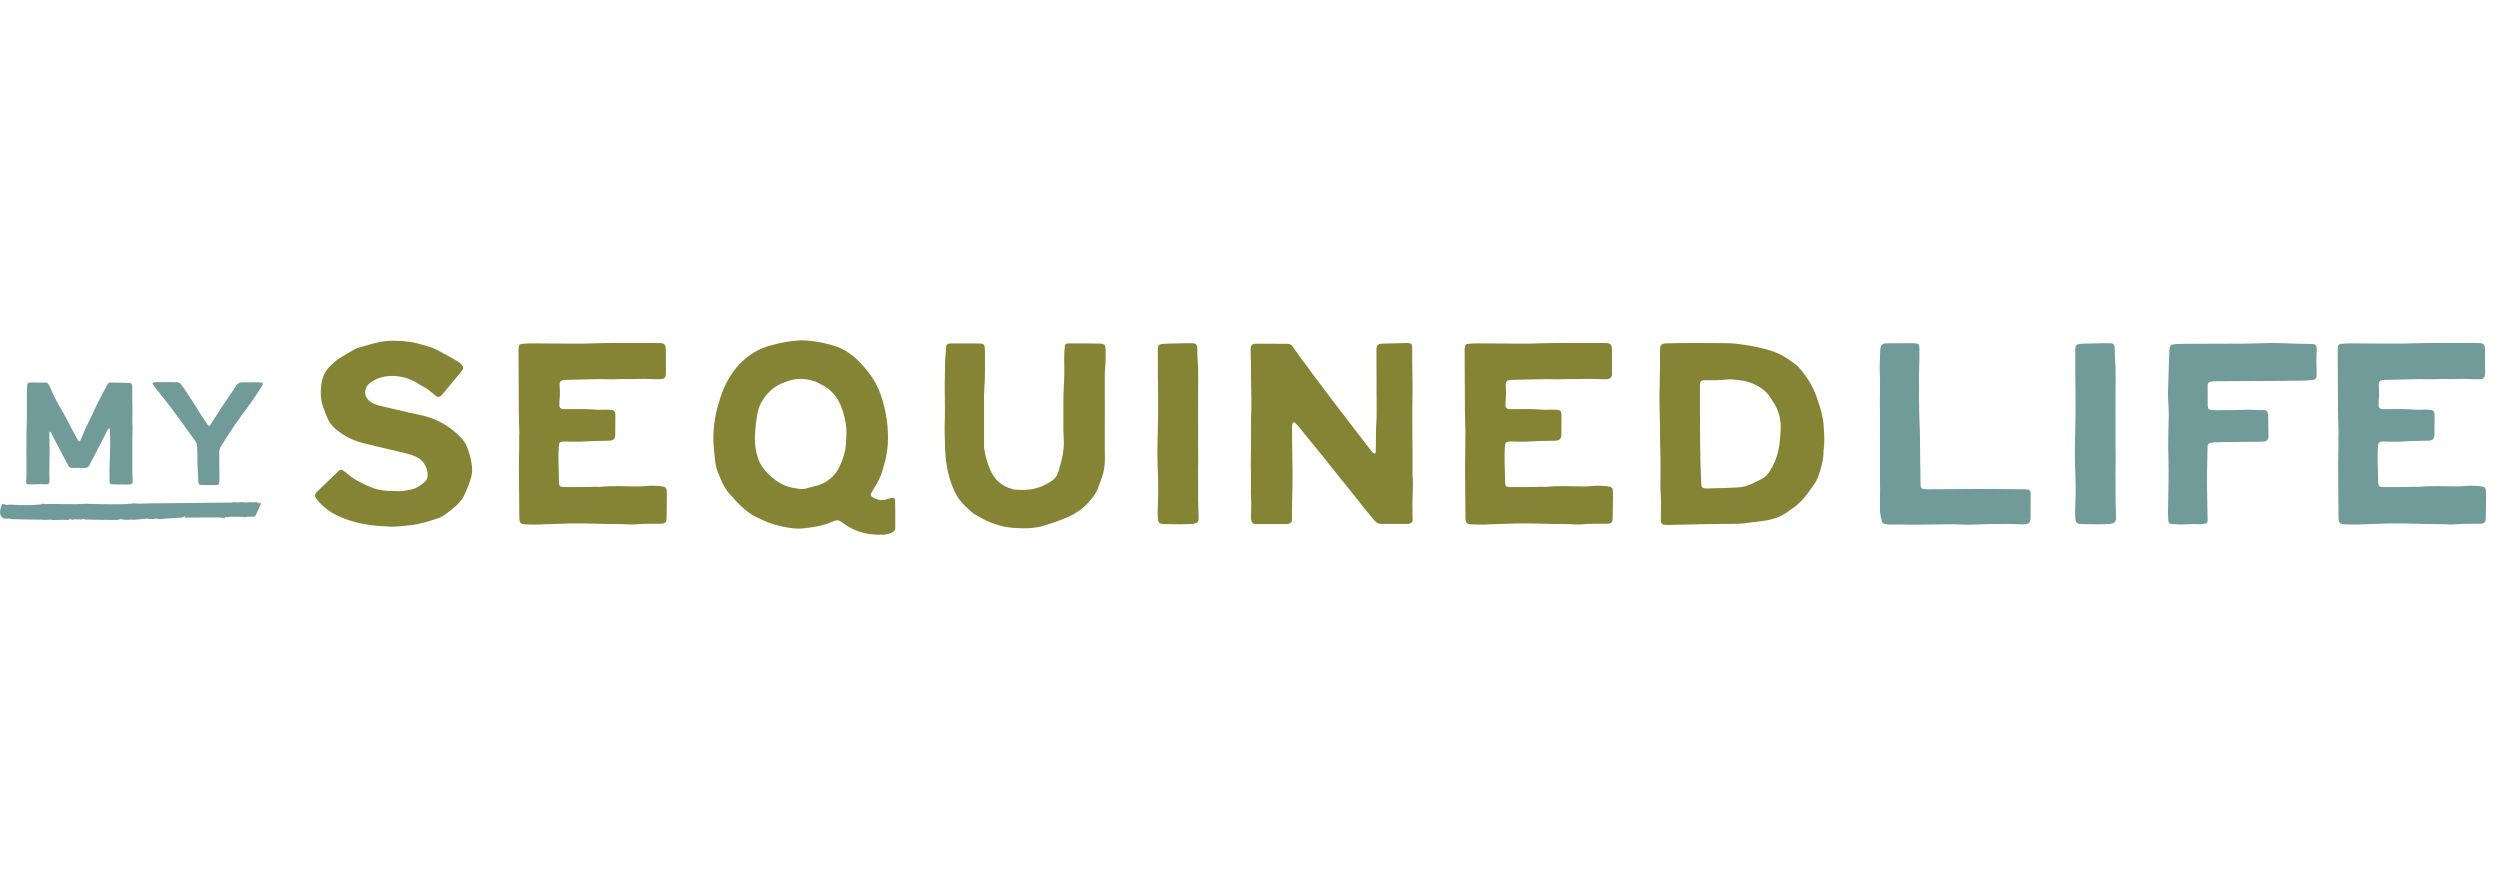 <svg xmlns="http://www.w3.org/2000/svg" id="Layer_1" viewBox="0 0 400 140"><defs><style>.cls-1{fill:#709b98;}.cls-2{fill:#848434;}</style></defs><path class="cls-2" d="M61.55,84.21c-.33-.02-.72-.04-1.1-.07-2.45-.2-4.8-.75-6.98-1.91-1.07-.57-1.97-1.35-2.75-2.28-.1-.12-.17-.25-.25-.39-.13-.23-.06-.45.06-.65.04-.07.09-.12.15-.18,1.14-1.1,2.27-2.2,3.41-3.3.08-.08.18-.14.28-.2.14-.08.29-.11.44-.01.22.15.45.31.65.48,1.21,1.06,2.63,1.75,4.1,2.34.79.32,1.64.44,2.48.5.58.04,1.16.01,1.74.04.7.03,1.39-.12,2.06-.27.84-.2,1.54-.69,2.18-1.27.24-.21.34-.5.39-.82.15-1.02-.54-2.39-1.38-2.89-.64-.37-1.32-.62-2.04-.79-.97-.23-1.95-.46-2.92-.69-1.31-.31-2.63-.61-3.93-.94-1.28-.33-2.48-.83-3.57-1.6-.16-.11-.32-.22-.47-.34-.83-.61-1.45-1.38-1.82-2.34-.18-.47-.37-.93-.54-1.4-.43-1.19-.49-2.43-.34-3.66.15-1.21.66-2.3,1.57-3.15.42-.4.86-.79,1.34-1.1.81-.52,1.66-.98,2.49-1.46.13-.08.28-.14.42-.18,1.26-.35,2.5-.77,3.8-1.01,1.16-.21,2.31-.16,3.46-.1.15,0,.3.07.46.07,1.25.05,2.42.47,3.6.81.48.14.96.31,1.4.54,1.02.54,2.03,1.11,3.03,1.68.4.23.79.49,1.04.9.11.18.13.36.03.54-.08.13-.17.26-.26.38-.96,1.16-1.92,2.32-2.89,3.47-.12.15-.26.28-.4.41-.15.14-.49.17-.65.05-.27-.21-.55-.43-.81-.66-.38-.33-.78-.63-1.23-.86-.31-.16-.61-.33-.9-.52-.75-.5-1.57-.83-2.44-1.03-1.54-.35-3.07-.28-4.51.44-.31.15-.59.37-.86.57-.25.19-.41.45-.53.75-.25.63-.17,1.21.26,1.74.25.31.55.54.91.7.31.14.64.28.97.36,1.65.39,3.3.78,4.95,1.15.9.2,1.81.36,2.7.62,2.12.64,3.92,1.79,5.44,3.39.4.42.72.91.94,1.45.42,1.04.69,2.12.8,3.25.07.75-.08,1.47-.31,2.16-.24.73-.55,1.44-.86,2.15-.27.6-.66,1.13-1.14,1.59-.64.62-1.33,1.17-2.05,1.69-.38.27-.8.47-1.24.61-1.39.45-2.79.92-4.25,1.06-1.34.13-2.68.36-4.09.16h0Z"></path><path class="cls-2" d="M86.58,83.93c-.81.02-1.74-.01-2.56-.03-.15,0-.31-.04-.45-.08-.24-.07-.4-.24-.44-.49-.04-.27-.04-.54-.04-.81-.02-2.32-.03-4.47-.06-6.79-.02-2.08.07-4.17.04-6.25h.03c-.03-1.2-.08-2.39-.09-3.59-.02-2.59-.03-5.26-.04-7.84,0-.62-.01-1.32-.01-1.94,0-.23.02-.46.05-.69.02-.17.21-.37.38-.39.19-.02.38-.04.57-.05.42-.02.85-.05,1.27-.04,2.55.04,5.09.02,7.64.04.69,0,1.39-.02,2.08-.05,1.23-.04,2.47-.04,3.7-.06,1.93-.02,3.86.01,5.79,0,.46,0,.93.01,1.39.03.37.02.63.28.68.66.01.11.02.23.02.35,0,1.27.02,2.55.02,3.82,0,.15-.01.31-.06.45-.08.23-.24.4-.49.45-.11.02-.23.04-.34.04-1.16.04-2.31-.09-3.47-.04-1.16.05-2.31-.02-3.47.04-1.12.05-2.24-.04-3.35,0-1.47.04-2.98.08-4.44.1-.35,0-.69-.01-1.03.11-.17.06-.33.25-.35.42,0,.08-.02.15-.02.23.04.54.08,1.33.04,1.87-.04.5-.08,1-.07,1.5,0,.33.26.55.61.56.19,0,.39,0,.58,0,1.58-.03,3.16-.03,4.75.09.54.04,1.08-.02,1.62-.01.31,0,.61.02.92.06.22.03.43.26.45.47.02.15.03.31.03.46,0,1-.01,2.05-.02,3.05,0,.11-.02.23-.04.34-.04.24-.3.49-.55.54-.11.02-.23.04-.34.05-1.04.05-2.08.01-3.12.08-1.19.08-2.39.11-3.59.06-.35-.02-.69-.03-1.03.06-.14.04-.28.18-.31.31-.02.11-.04.23-.05.34-.12,1.62-.03,3.24.01,4.86.01.46-.01.92.07,1.37.03.15.16.26.33.29.15.03.31.05.46.05.89,0,1.78.01,2.66,0,.77,0,1.54-.03,2.32-.05.23,0,.46.04.69.02,2-.2,4.01-.1,6.02-.07.81.01,1.62-.12,2.43-.12.62,0,1.23.04,1.84.18.22.05.4.24.42.49.02.27.04.54.04.81-.02,1.2-.01,2.52-.05,3.71-.02.68-.23.89-.91.9-.58.01-1.16,0-1.74,0-.77,0-1.54.02-2.31.1-.84.08-1.74-.06-2.59-.05-2.55.02-5.1-.14-7.65-.1-1.62.02-3.24.12-4.86.15h0Z"></path><path class="cls-2" d="M141.29,85.54c-2.24.12-4.32-.38-6.17-1.68-.19-.13-.38-.26-.56-.4-.3-.24-.63-.25-.97-.14-.22.07-.43.15-.64.24-1.5.62-3.08.86-4.68,1-.81.07-1.61-.05-2.39-.18-1.74-.28-3.39-.88-4.95-1.69-1.27-.66-2.32-1.6-3.28-2.64-.18-.2-.33-.42-.53-.6-1.14-1.09-1.71-2.51-2.28-3.93-.26-.64-.37-1.33-.44-2.01-.13-1.14-.27-2.27-.26-3.42.01-1.88.29-3.72.83-5.53.17-.58.35-1.17.57-1.74.74-1.91,1.76-3.64,3.27-5.04,1.1-1.02,2.35-1.82,3.79-2.29,1.23-.41,2.49-.69,3.78-.87.88-.12,1.75-.22,2.62-.14,1.14.1,2.27.25,3.38.55.48.13.96.24,1.43.41,1.38.51,2.58,1.33,3.61,2.37.83.84,1.59,1.75,2.23,2.75.64,1,1.12,2.08,1.47,3.21.73,2.35,1.06,4.76.93,7.23-.03.49-.1.99-.17,1.48-.13.91-.38,1.79-.64,2.67-.32,1.11-.83,2.13-1.47,3.09-.19.28-.21.41-.39.7-.13.21-.03.42.19.58.64.47,1.55.63,2.27.38.25-.09.51-.16.77-.22.41-.1.6.1.61.46.04.72.02,3.62.02,4.35,0,.34-.2.56-.5.7-.46.2-.93.35-1.43.37h0ZM120.81,69.34c-.07.9-.02,1.77.13,2.64.13.71.32,1.41.64,2.07.72,1.47,2.66,3.17,4.2,3.71.04.01.07.02.11.03.58.21,1.18.31,1.78.4.53.08,1.06.08,1.58-.11.35-.13.74-.19,1.11-.28,1.85-.45,3.23-1.5,4.02-3.26.47-1.05.85-2.13.95-3.28.04-.42.05-.84.08-1.26.12-1.59-.17-3.11-.69-4.61-.61-1.73-1.66-3.07-3.34-3.88-.1-.05-.2-.1-.3-.16-1.18-.65-3.04-.96-4.55-.52-.44.13-.87.29-1.29.45-1.8.65-3.67,2.66-4.06,4.9-.18,1.06-.32,2.11-.36,3.16h0Z"></path><path class="cls-2" d="M162.35,84.48c-.53-.04-1.06-.12-1.59-.2-.19-.03-.37-.08-.56-.13-1.18-.34-2.33-.73-3.38-1.38-.23-.14-.47-.25-.7-.38-.2-.12-.4-.23-.57-.38-.68-.61-1.37-1.23-1.94-1.94-.34-.42-.61-.88-.84-1.36-.62-1.32-1.04-2.7-1.28-4.14-.21-1.25-.29-2.5-.3-3.77,0-.5-.03-.99-.04-1.49,0-.31-.02-.61-.01-.92.02-.88.05-1.76.05-2.64,0-1.95-.07-4.11,0-6.05.02-.61,0-1.22.02-1.83.05-.84.13-1.68.2-2.51.02-.18.21-.35.38-.37.15-.02.3-.04.46-.04,1.45,0,2.91,0,4.36,0,.15,0,.3.02.46.03.22.02.45.22.47.43.03.34.05.68.05,1.03,0,1.84.04,3.88-.09,5.71-.04.57-.05,1.14-.07,1.72h.02c0,2.48,0,4.97,0,7.45,0,.46.08.91.18,1.36.19.82.44,1.62.76,2.4.67,1.62,1.85,2.68,3.54,3.16.15.04.29.09.44.1,1.58.13,3.13.02,4.6-.65.45-.21.87-.47,1.29-.74.54-.35.89-.83,1.07-1.44.54-1.8,1.02-3.61.86-5.52-.07-.87-.04-1.76-.05-2.64,0-.69,0-1.38,0-2.06,0-1.34.01-2.67.1-4.01.11-1.64,0-3.24.05-4.89.01-.38.07-.76.11-1.14.01-.11.23-.28.33-.29.08,0,.15-.02.23-.02,1.64.02,3.29,0,4.93.03.82.01,1.01.2,1.01,1.02,0,.95.03,1.91-.07,2.86-.11,1.02-.05,2.06-.07,3.09-.01.73.01,1.45.01,2.18,0,.88,0,1.76,0,2.64,0,1.34-.02,2.68-.01,4.01,0,.88.03,1.76.03,2.64,0,1-.15,1.98-.47,2.93-.2.58-.4,1.15-.62,1.72-.22.57-.54,1.1-.91,1.58-1.05,1.35-2.34,2.4-3.92,3.08-1.34.57-2.69,1.07-4.09,1.45-1.47.39-2.94.42-4.44.3h0Z"></path><path class="cls-2" d="M189.04,83.89c-.89,0-1.77-.02-2.66-.04-.15,0-.31-.01-.46-.03-.36-.04-.58-.23-.62-.57-.04-.31-.07-.61-.07-.92,0-.62.01-1.23.04-1.85.08-2.04.04-3.88-.05-5.92-.05-1.19-.03-2.39-.02-3.59,0-.58.03-1.16.04-1.73.14-4.4-.01-8.59.01-12.98,0-.27,0-.54.03-.81.01-.09.11-.2.2-.26.13-.08.28-.13.43-.15.27-.04.54-.05.81-.06,1.08-.03,2.24-.05,3.32-.07.27,0,.54,0,.81,0,.39.02.67.11.71.73.01.19.01.39.01.58,0,1.2.16,2.39.13,3.59-.01.73.04,1.26,0,1.99-.01.27,0,.54,0,.81,0,2.43-.02,4.86,0,7.29,0,.77-.02,1.54,0,2.31.05,1.5-.05,3.01,0,4.51.03,1.16-.03,2.1,0,3.26.02.96.07,1.93.08,2.89,0,.11,0,.23-.03.34-.05.24-.19.43-.43.5-.22.07-.45.12-.68.13-.54.03-1.08.04-1.62.04h0Z"></path><path class="cls-2" d="M200.96,83.86c-.47,0-.8-.24-.8-1.01,0-1.12.09-2.24,0-3.35-.06-.65.03-2.6,0-3.25-.08-1.78,0-3.55,0-5.33,0-1.35.03-2.7,0-4.14.15-2.07,0-4.23,0-6.4,0-.66,0-1.31,0-1.97,0-.85-.08-1.7-.06-2.55,0-.15.04-.31.09-.45.07-.19.2-.33.41-.37.19-.03.38-.05.57-.05,1.62,0,3.24.02,4.87.02.34,0,.58.16.77.43.58.82,1.17,1.63,1.76,2.44,2.88,3.92,5.83,7.79,8.81,11.64.71.92,1.41,1.84,2.12,2.75.09.12.22.2.35.28.05.03.16,0,.2-.05.05-.05.07-.14.07-.21.01-.31.02-.62.02-.93,0-1.27,0-2.55.08-3.82.07-1.15.03-2.32.04-3.47,0-.39-.01-.77-.01-1.16,0-2.24-.02-4.77-.02-7.01,0-.15.03-.31.06-.45.05-.2.22-.31.39-.4.07-.03.15-.04.22-.05.19-.01.39-.03.58-.03,1.27-.03,2.55-.06,3.82-.09.43,0,.63.19.65.63,0,.08,0,.15,0,.23,0,.19,0,.39,0,.58-.02,2.2.09,4.69.05,6.89-.08,4.09.03,8.19,0,12.28,0,.15-.01.31,0,.46.18,1.81-.08,3.75,0,5.56.02.35-.03.69,0,1.04.02.23.03.46.03.69,0,.21-.2.44-.41.51-.11.03-.22.08-.34.08-1.51,0-2.72.01-4.23,0-.45,0-.83-.19-1.12-.53-.43-.5-.84-1.01-1.26-1.52-2.44-3-4.87-6.12-7.3-9.12-1.22-1.5-2.44-3-3.66-4.49-.17-.21-.37-.39-.55-.59-.06-.06-.26,0-.3.07-.12.21-.13.44-.13.67,0,.89,0,1.78.01,2.66.04,2.74.12,5.52.02,8.27-.04,1.04-.03,2.33-.04,3.38,0,.23,0,.46-.02.69,0,.16-.21.38-.36.41-.11.02-.23.12-.34.12-.7-.01-1.37,0-2.16,0h-2.88Z"></path><path class="cls-2" d="M237.96,83.93c-.81.02-1.74-.01-2.56-.03-.15,0-.31-.04-.45-.08-.24-.07-.4-.24-.44-.49-.04-.27-.04-.54-.04-.81-.02-2.32-.03-4.47-.06-6.79-.02-2.08.07-4.17.04-6.25h.03c-.03-1.2-.08-2.39-.09-3.59-.02-2.59-.03-5.26-.04-7.84,0-.62-.01-1.32-.01-1.94,0-.23.02-.46.05-.69.02-.17.21-.37.38-.39.19-.02.38-.04.57-.05.42-.02.85-.05,1.27-.04,2.55.04,5.09.02,7.64.04.69,0,1.39-.02,2.08-.05,1.23-.04,2.47-.04,3.7-.06,1.93-.02,3.86.01,5.79,0,.46,0,.93.01,1.39.03.37.02.63.28.68.66.01.11.02.23.02.35,0,1.27.02,2.55.02,3.82,0,.15-.01.31-.06.45-.08.23-.24.4-.49.45-.11.02-.23.04-.34.04-1.16.04-2.31-.09-3.47-.04-1.16.05-2.31-.02-3.47.04-1.12.05-2.24-.04-3.35,0-1.47.04-2.98.08-4.44.1-.35,0-.69-.01-1.03.11-.17.06-.33.25-.35.42,0,.08-.02.15-.02.23.04.54.08,1.33.04,1.87-.04.5-.08,1-.07,1.5,0,.33.26.55.61.56.19,0,.39,0,.58,0,1.58-.03,3.16-.03,4.75.09.54.04,1.08-.02,1.62-.01.31,0,.61.02.92.06.22.03.43.26.45.47.02.15.03.31.03.46,0,1-.01,2.05-.02,3.05,0,.11-.02.23-.04.34-.04.24-.3.49-.55.54-.11.02-.23.04-.34.05-1.04.05-2.08.01-3.12.08-1.19.08-2.39.11-3.59.06-.35-.02-.69-.03-1.03.06-.14.04-.28.18-.31.31-.02.11-.04.23-.05.34-.12,1.62-.03,3.24.01,4.86.01.46-.01.92.07,1.37.03.15.16.26.33.29.15.03.31.05.46.05.89,0,1.78.01,2.66,0,.77,0,1.54-.03,2.32-.05.23,0,.46.04.69.02,2-.2,4.01-.1,6.02-.07.81.01,1.62-.12,2.43-.12.62,0,1.23.04,1.84.18.22.05.4.24.42.49.02.27.04.54.04.81-.02,1.2-.01,2.52-.05,3.71-.02.68-.23.89-.91.9-.58.01-1.16,0-1.74,0-.77,0-1.54.02-2.31.1-.84.08-1.74-.06-2.59-.05-2.55.02-5.1-.14-7.65-.1-1.62.02-3.24.12-4.86.15h0Z"></path><path class="cls-2" d="M266.65,83.98c-.72,0-.92-.18-.92-.87,0-1.24.08-2.47,0-3.7-.1-1.31-.06-2.62-.05-3.93.03-2.55-.11-5.09-.09-7.64-.05-2.12-.12-4.2-.04-6.33.06-1.62.04-3.24.05-4.86,0-.35,0-.69.02-1.04.02-.32.25-.58.58-.63.19-.03.38-.05.57-.05,3.24-.08,6.48-.05,9.72-.02.84,0,1.69.14,2.53.25,1.34.19,2.65.47,3.95.84.82.24,1.61.54,2.34.97.53.31,1.05.66,1.55,1.01.54.37,1.01.83,1.42,1.35,1.03,1.27,1.85,2.65,2.38,4.21.36,1.06.75,2.07.93,3.18.06.34.13.68.16,1.03.1,1.35.24,2.69.05,4.04-.03.19-.04.38-.04.58,0,1.21-.36,2.36-.71,3.5-.16.52-.38,1.01-.69,1.46-.39.57-.78,1.15-1.2,1.7-.73.96-1.58,1.84-2.61,2.48-.1.06-.19.13-.28.2-1.25.99-2.7,1.45-4.26,1.65-1.03.13-2.06.27-3.1.39-.34.04-.69.06-1.04.06-1.54.02-3.09.03-4.63.05-.54,0-1.08,0-1.62.02-.08,0-.15.02-.23.02-1.58.03-3.16.07-4.74.09h0ZM271.99,65.11c.02,4.05,0,8.06.2,12.11,0,.19.03.39.07.57.04.15.16.27.32.31.19.04.38.06.57.06.77-.02,1.54-.05,2.31-.08v.02c.81-.03,1.62-.06,2.43-.1.82-.04,1.6-.23,2.35-.56.56-.25,1.1-.56,1.65-.83.51-.24.87-.62,1.18-1.08.75-1.14,1.26-2.37,1.52-3.72.2-.99.26-1.99.31-2.99.09-1.62-.26-3.1-1.16-4.47-.19-.29-.38-.58-.57-.87-.57-.86-1.37-1.45-2.28-1.91-1.27-.63-2.63-.8-4.03-.88-.15,0-.31,0-.46.02-1.19.15-2.38.14-3.58.12-.15,0-.3.03-.46.05-.13.02-.29.18-.31.31-.03.19-.06.38-.06.57,0,1.12,0,2.24,0,3.36h0Z"></path><path class="cls-1" d="M306.3,83.94c-1.08.04-2.16-.06-3.24,0-.5.03-1,0-1.49-.1-.25-.05-.42-.21-.48-.45-.14-.56-.27-1.14-.29-1.72-.05-1.46.05-2.93,0-4.39-.01-.35,0-.69,0-1.04.02-1.62-.02-3.24,0-4.86,0-.77-.02-2.31,0-2.31,0-.62,0-1.23,0-1.85,0-1.58-.05-3.16,0-4.74.03-1.04,0-2.08-.04-3.12-.04-1,.05-2.01.06-3.01,0-.27.04-.54.08-.8.05-.29.34-.56.63-.6.11-.02.23-.02.35-.02,1.2-.02,2.64,0,3.84-.02.27,0,.54,0,.81.02.34.02.54.24.57.6,0,.04,0,.08,0,.11.05,1.81-.08,3.58-.06,5.39.02,2.31-.02,4.63.1,6.94.04.69.05,1.39.05,2.08,0,2.28.08,4.55.09,6.83,0,.31,0,.62.03.92.01.21.25.43.47.45.23.02.46.03.69.03,1.31,0,2.62,0,3.93-.02,1.47,0,2.93-.04,4.4-.03,2.43,0,4.86.04,7.29.06.15,0,.3.03.46.05.12.02.29.19.31.31.02.11.05.23.05.34,0,1.27,0,2.55-.02,3.82,0,.19-.02.39-.08.57-.07.23-.23.41-.48.45-.27.04-.54.09-.8.07-1.5-.1-3.01-.06-4.51-.06-1.81,0-3.62.18-5.44.08-1.42-.08-2.85-.02-4.28,0-1,.02-2-.01-3.01.03h0Z"></path><path class="cls-1" d="M335.83,83.89c-.89,0-1.77-.02-2.66-.04-.15,0-.31-.01-.46-.03-.36-.04-.58-.23-.62-.57-.04-.31-.07-.61-.07-.92,0-.62.01-1.23.04-1.85.08-2.04.04-3.88-.05-5.92-.05-1.19-.03-2.39-.02-3.59,0-.58.03-1.16.04-1.73.14-4.4-.01-8.59.01-12.98,0-.27,0-.54.03-.81.01-.09.11-.2.2-.26.13-.08.28-.13.43-.15.27-.04.54-.05.81-.06,1.08-.03,2.24-.05,3.32-.07.27,0,.54,0,.81,0,.39.02.67.11.71.73.01.19.01.39.01.58,0,1.2.16,2.39.13,3.59-.01.73.04,1.26,0,1.99-.01.27,0,.54,0,.81,0,2.43-.02,4.86,0,7.29,0,.77-.02,1.54,0,2.31.05,1.5-.05,3.01,0,4.51.03,1.16-.03,2.1,0,3.26.02.96.07,1.93.08,2.89,0,.11,0,.23-.03.34-.05.24-.19.43-.43.5-.22.07-.45.12-.68.13-.54.03-1.08.04-1.62.04h0Z"></path><path class="cls-1" d="M348.98,83.92c-.54-.01-1.08-.05-1.62-.09-.18-.01-.36-.2-.39-.37-.02-.11-.05-.23-.05-.34-.02-.35-.04-.69-.04-1.04.05-2.93.13-6.03.07-8.97-.01-.58-.03-1.16-.04-1.74-.01-.62.06-3.86.09-4.86.04-1.23-.16-2.47-.12-3.7.04-1.35.08-2.7.12-4.05.03-.85.07-1.95.11-2.79,0-.15.04-.3.07-.45.05-.21.19-.34.39-.38.22-.05.45-.09.68-.1.5-.02,1-.03,1.5-.03,3.24-.02,6.49,0,9.73-.03,1.2-.01,2.39-.08,3.59-.09,2.24-.03,4.48.15,6.72.14.7,0,.93.23.89.9-.08,1.27-.07,2.59-.02,3.86,0,.12,0,.23,0,.35-.02.4-.23.62-.66.66-.84.09-1.69.12-2.54.11-.81-.01-1.62.03-2.43.03-1.78.01-3.55.01-5.33.03-1.78.02-3.55,0-5.33.03-.23,0-.46.04-.69.08-.3.05-.46.26-.46.57,0,1.04,0,2.13.01,3.17,0,.15.03.31.08.45.05.15.16.28.32.3.23.04.46.06.69.06,1.66-.01,3.32,0,4.98-.07.97-.04,1.93.1,2.89.04.07,0,.15.02.23.03.21.04.33.18.4.37.04.11.07.22.08.33.02,1.16.04,2.32.06,3.47,0,.08-.01.15-.02.23-.03.3-.28.57-.6.61-.27.03-.54.04-.81.04-1.54.02-3.09.02-4.63.04-.66,0-1.31.01-1.97.03-.46.01-.93.02-1.38.16-.18.05-.33.23-.34.42-.01.23-.01.46-.01.69-.02,1.2-.05,2.39-.07,3.59,0,.39-.03.77-.03,1.16.03,2.12.08,4.33.12,6.45,0,.08-.02.15-.02.23,0,.11-.17.3-.29.32-.26.04-.53.1-.8.11-.42,0-.85-.03-1.27-.04-.62,0-1.23.09-1.85.07h0Z"></path><path class="cls-1" d="M377.65,83.93c-.81.02-1.74-.01-2.56-.03-.15,0-.31-.04-.45-.08-.24-.07-.4-.24-.44-.49-.04-.27-.04-.54-.04-.81-.02-2.32-.03-4.47-.06-6.79-.02-2.08.07-4.17.04-6.25h.03c-.03-1.2-.08-2.39-.09-3.59-.02-2.59-.03-5.26-.04-7.84,0-.62-.01-1.32-.01-1.94,0-.23.02-.46.05-.69.02-.17.21-.37.38-.39.19-.02.38-.04.57-.05.42-.02.85-.05,1.27-.04,2.55.04,5.09.02,7.64.04.69,0,1.39-.02,2.08-.05,1.23-.04,2.47-.04,3.7-.06,1.93-.02,3.86.01,5.79,0,.46,0,.93.01,1.39.03.37.02.63.28.68.66.01.11.02.23.02.35,0,1.27.02,2.55.02,3.82,0,.15-.01.31-.06.45-.08.23-.24.4-.49.45-.11.02-.23.04-.34.04-1.16.04-2.31-.09-3.47-.04-1.16.05-2.31-.02-3.47.04-1.12.05-2.24-.04-3.35,0-1.47.04-2.98.08-4.44.1-.35,0-.69-.01-1.03.11-.17.06-.33.25-.35.42,0,.08-.02.15-.02.23.04.54.08,1.33.04,1.87-.04.5-.08,1-.07,1.5,0,.33.26.55.61.56.19,0,.39,0,.58,0,1.58-.03,3.16-.03,4.75.09.54.04,1.08-.02,1.62-.01.31,0,.61.02.92.06.22.03.43.26.45.47.02.15.03.31.03.46,0,1-.01,2.05-.02,3.05,0,.11-.02.23-.04.34-.04.24-.3.49-.55.54-.11.02-.23.04-.34.05-1.04.05-2.08.01-3.12.08-1.19.08-2.39.11-3.59.06-.35-.02-.69-.03-1.03.06-.14.04-.28.18-.31.31-.02.11-.04.23-.05.34-.12,1.62-.03,3.24.01,4.86.01.46-.01.92.07,1.37.03.15.16.26.33.29.15.03.31.05.46.05.89,0,1.78.01,2.66,0,.77,0,1.54-.03,2.32-.05.23,0,.46.04.69.02,2-.2,4.01-.1,6.02-.07.81.01,1.62-.12,2.43-.12.62,0,1.23.04,1.84.18.22.05.4.24.42.49.02.27.04.54.04.81-.02,1.2-.01,2.52-.05,3.71-.02.68-.23.89-.91.9-.58.01-1.16,0-1.74,0-.77,0-1.54.02-2.31.1-.84.08-1.74-.06-2.59-.05-2.55.02-5.1-.14-7.65-.1-1.62.02-3.24.12-4.86.15h0Z"></path><path class="cls-1" d="M20.41,77.53c-.76,0-1.52-.01-2.28-.03-.11,0-.22-.02-.32-.03-.14-.02-.25-.12-.26-.25-.02-.15-.03-.3-.03-.45,0-.52,0-1.18,0-1.71,0-.28,0-.57.02-.85.03-1.02.08-2.04.1-3.07,0-.54-.03-1.09-.04-1.63,0-.28-.01-.57-.02-.85,0-.07-.07-.15-.11-.14-.06.02-.11.05-.15.1-.05.07-.09.15-.13.22-.09.17-.18.35-.27.52-.2.39-.39.78-.59,1.17-.47.91-.95,1.81-1.42,2.72-.19.37-.39.73-.56,1.11-.17.36-.42.53-.82.51-.67-.03-1.35.01-2.02,0-.27,0-.45-.13-.57-.36-.03-.06-.06-.12-.09-.17-.62-1.15-1.24-2.34-1.85-3.49-.3-.56-.57-1.12-.86-1.68-.03-.05-.09-.08-.14-.11-.01,0-.05,0-.06.02-.02.04-.04.08-.04.12,0,.17,0,.35,0,.52.07,1.98,0,3.96-.01,5.94,0,.5.05.97.01,1.47-.01.19-.15.32-.33.35-.09.01-.17.02-.26.01-.82-.08-1.77.04-2.6.01-.09,0-.17,0-.26-.01-.12,0-.25-.14-.26-.25,0-.04-.01-.09,0-.13.06-.85.05-1.77.04-2.61-.02-1.68,0-3.35,0-5.03h0c0-.35.01-.7.03-1.04.05-1.2.04-2.39.04-3.59,0-.98-.03-1.98.04-2.96,0-.11.01-.22.02-.32.02-.2.15-.35.34-.35.28,0,.57,0,.85,0,.5,0,.95.02,1.43,0,.11,0,.22,0,.33,0,.19,0,.34.1.43.26.12.21.24.42.33.63.34.78.73,1.67,1.17,2.4.67,1.12,1.29,2.27,1.88,3.43.43.83.88,1.65,1.32,2.47.04.07.1.14.16.2.03.03.15.02.18-.02.04-.05.08-.1.11-.16.12-.28.24-.56.35-.84.31-.79.68-1.55,1.07-2.31.2-.39.39-.78.56-1.18.31-.72.65-1.42,1.02-2.11.23-.42.43-.85.66-1.28.23-.44.48-.88.72-1.31.07-.12.19-.18.33-.19.06,0,.13,0,.19,0,.85.02,1.7.04,2.55.06.11,0,.22,0,.33,0,.33.02.48.17.49.49,0,.09,0,.17,0,.26-.03.8.02,2.46.02,2.48.04.85-.01,1.7,0,2.54,0,.24-.03.48,0,.72.07.69,0,1.39,0,2.09,0,1.61-.01,3.22,0,4.83,0,.63,0,1.4.04,2.03.04.69-.07.82-.75.82h0Z"></path><path class="cls-1" d="M34.55,77.6c-.76,0-1.52,0-2.29,0-.33,0-.51-.09-.53-.5-.02-.57-.03-1.13-.08-1.7-.07-.91-.06-1.83-.07-2.74,0-.48-.04-.96-.06-1.44-.01-.22-.09-.42-.23-.6-.74-1.02-1.49-2.04-2.22-3.07-.94-1.33-1.93-2.63-2.95-3.91-.5-.63-.99-1.27-1.49-1.91-.08-.1-.14-.22-.21-.33-.03-.06.04-.21.1-.22.11-.02.21-.04.32-.04.57,0,1.13,0,1.7,0h0c.57.01,1.13.02,1.7.01.31,0,.55.1.73.36.3.43.62.84.9,1.28.76,1.17,1.54,2.32,2.26,3.52.34.56.72,1.09,1.08,1.63.05.07.12.12.18.18.04.04.08.04.12,0,.06-.06.14-.11.18-.18.23-.35.44-.7.66-1.05.45-.7.89-1.39,1.35-2.08.69-1.03,1.41-2.05,2.08-3.08.25-.39.55-.57,1.02-.55.54.03,1.09-.02,1.63-.02.37,0,.74,0,1.11.02.11,0,.21.03.32.05.17.04.24.2.16.36-.07.13-.14.27-.23.39-.39.6-.79,1.2-1.19,1.8-.16.24-.31.47-.48.7-.48.65-.96,1.3-1.44,1.94-.75,1.02-1.44,2.07-2.14,3.12-.37.56-.72,1.14-1.08,1.71-.06.09-.11.19-.17.28-.15.23-.21.47-.21.74,0,.35,0,.7,0,1.04,0,1.13.02,2.26.03,3.4,0,.2,0,.39-.03.59-.01.16-.14.27-.3.29-.09,0-.17.01-.26.01h0Z"></path><path class="cls-1" d="M.18,82.92c.13.06.35.06.57.07-.16-.06-.34-.08-.57-.07Z"></path><polygon class="cls-1" points=".75 82.99 .76 82.99 .75 82.99 .75 82.99"></polygon><path class="cls-1" d="M41.92,80.38c-.05,0-.11,0-.17,0,.06,0,.12,0,.17,0Z"></path><path class="cls-1" d="M11.03,83.16l.03-.1c.5,0,.15.11.61.09.18-.14.77.01.93-.06,0,.01.22.01.21.06.07-.07.23-.02.38-.04.05-.02-.04-.02-.08-.04l.33-.03c.13.02.16.07.02.08.86.03,4.99.1,5.92.06-.12-.06-.41-.02-.51-.11.25-.05.36.02.47-.03.09.13.54.03.72.16l.07-.07.12.05c1.08-.08.25-.04,1.2-.02.55-.01.82-.11,1.12-.08-.05,0-.17-.05-.02-.07.02.07.38-.05.45.02.14,0,.59,0,.44-.09.08.04.48.06.24.1.14,0,.27.02.37,0l-.18-.02c.46-.01.71.06,1.01-.02l-.17-.04c.28,0,.51-.01.62.08l-.28.03c.46,0,.73,0,1.12-.05h-.14c.49-.09,3.03-.16,3.48-.27l-.21-.07.39-.06s-.19.22-.22.2c.83,0,5.12-.06,5.89-.01.31.04.06.11.05.12.37-.03.16-.07.48-.07.09.01-.02.05-.07.06.14,0,.27.02.28-.02-.17-.02-.1-.11-.17-.16h.41s-.02.06-.02.06c.09,0,.23-.15.63-.12.68.02,1.42,0,2.1.02-.01.03-.15.05-.3.07.09,0,.23,0,.32.02-.16-.06.29-.04.16-.06.5-.13,1.15-.01,1.59-.1.04-.12.95-2.02.95-2.16.14,0,.27,0,.32.02-.04-.03-.3-.05-.45-.03l-.02.07c-.33.03-.08-.04-.4-.04-.02-.06.28-.07.54-.08-.23,0-.47-.05-.56.02-.22-.03.02-.07-.24-.1-.19.02-.44.08-.65.04h0c-.53-.07-.81.08-1.29.02l.05-.02c-.17-.04-.51.01-.81-.03.09.01.16.06-.02.06-.35-.04-.6,0-.85-.05l-.25.06c-1.23-.01-6.1.07-7.34.08h.05c-1.89.02-5.76.02-7.71.1-.3-.06-.72-.05-1.03-.06.17.02.12.07-.02.06-.96,0-.06.04-1.03.07-1.12.06-5.39,0-6.38-.06-.53.09-1.2.02-1.72.08l.05-.02c-.56.03-3.73-.05-4.38-.02h.09c-.57.07-.49-.03-.94-.06.06.1-.43.15-.61.16v-.02c-.27.02-.91.1-1.37.11l.02-.05c-.39.06-1.11.03-1.39.04-.63-.02-1.61-.12-2.46-.04l-.55-.15-.08.02s-.88,1.84.24,2.23l-.02.05h.22c.27.02.39-.04.37.01h-.36c.27,0,.08.04-.02.07.11,0,.22.01.31.03.05-.02-.04-.02-.08-.03.14-.02.34-.07.52-.04.27,0,.02.09.34.09,1.68.04,3.31.1,5,.09.04.02,0,.02-.06.03.51-.02.97-.01,1.43-.04.13.02.16.06.2.08-.08-.04,2.57-.05,2.61-.04Z"></path></svg>